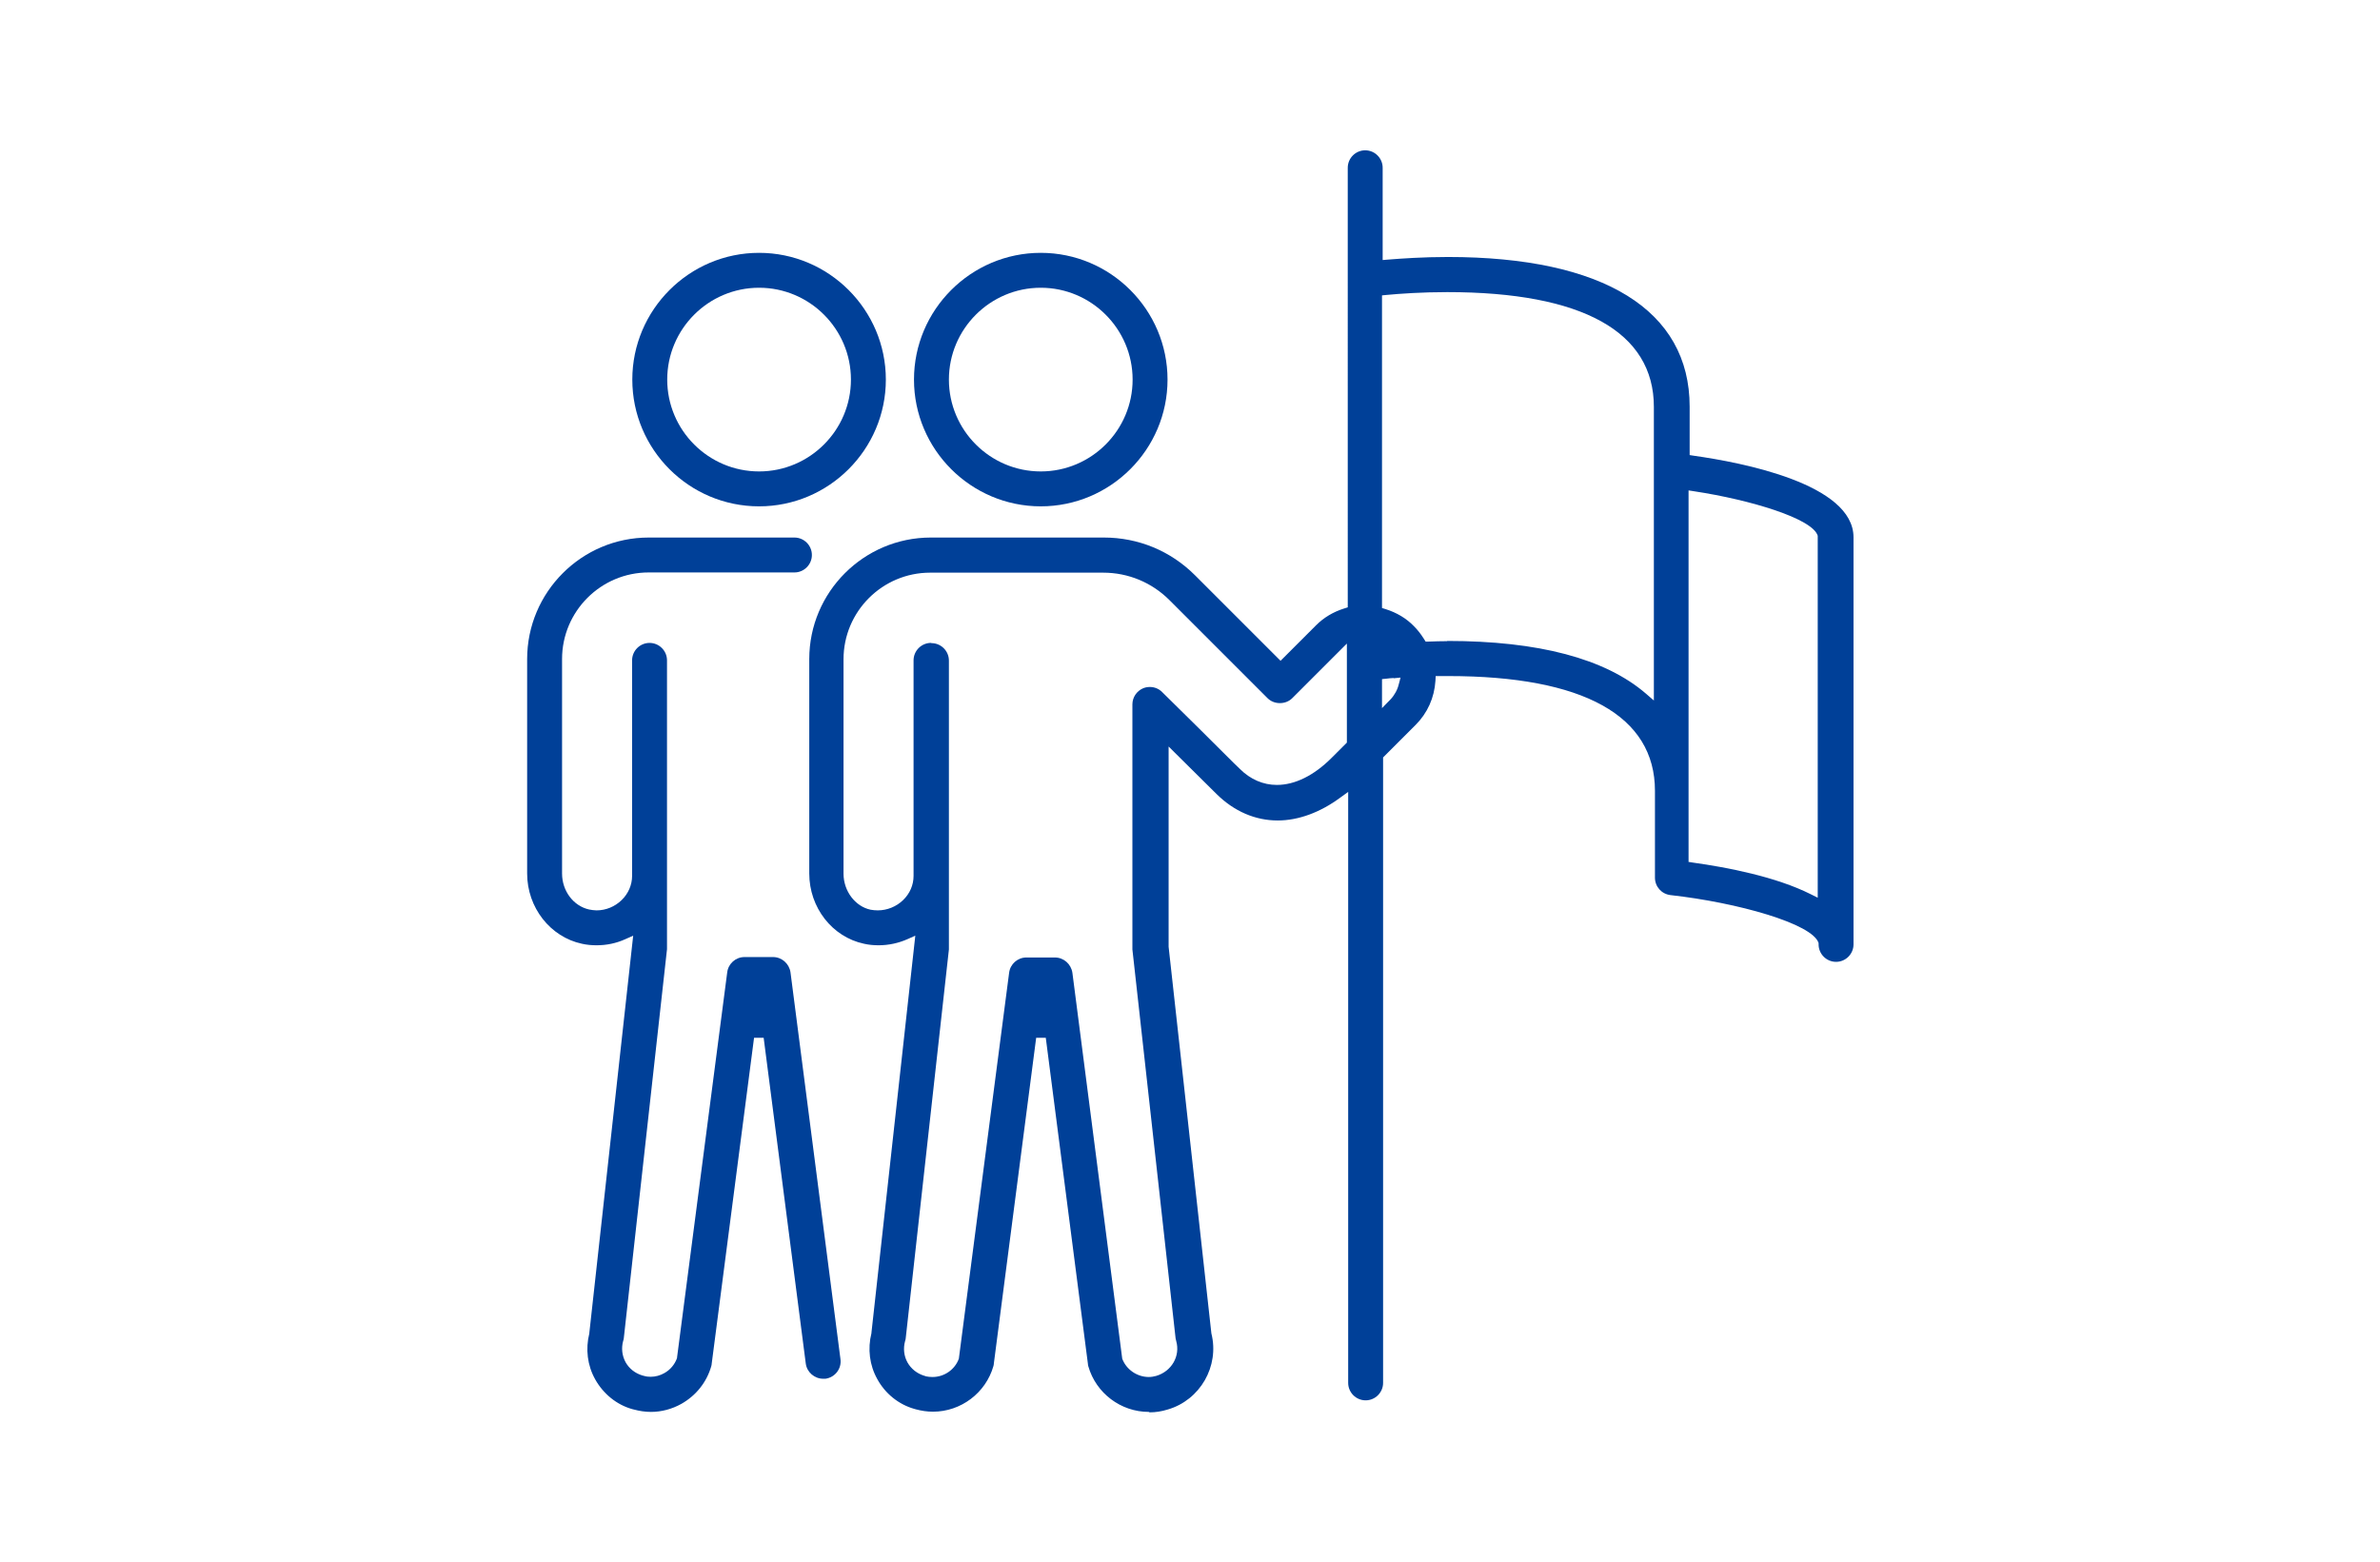 <?xml version="1.0" encoding="UTF-8"?>
<svg id="_レイヤー_2" data-name="レイヤー 2" xmlns="http://www.w3.org/2000/svg" viewBox="0 0 109.08 71.61">
  <defs>
    <style>
      .cls-1 {
        fill: none;
      }

      .cls-2 {
        fill: #004098;
      }
    </style>
  </defs>
  <g id="Design">
    <g>
      <rect class="cls-1" width="109.08" height="71.61"/>
      <g>
        <path class="cls-2" d="M47.7,23.21c-3.2,0-5.81-2.61-5.81-5.81s2.61-5.81,5.81-5.81,5.81,2.61,5.81,5.81-2.61,5.81-5.81,5.81ZM47.7,13.19c-2.32,0-4.21,1.89-4.21,4.21s1.89,4.21,4.21,4.21,4.21-1.89,4.21-4.21-1.89-4.21-4.21-4.21Z"/>
        <path class="cls-2" d="M34.79,23.21c-3.21,0-5.81-2.61-5.81-5.81s2.61-5.81,5.81-5.81,5.81,2.61,5.81,5.81-2.61,5.81-5.81,5.81ZM34.79,13.19c-2.32,0-4.21,1.89-4.21,4.21s1.89,4.21,4.21,4.21,4.21-1.89,4.21-4.21-1.89-4.21-4.21-4.21Z"/>
        <path class="cls-2" d="M29.84,64.72c-.27,0-.53-.04-.79-.11l-.08-.02c-.71-.2-1.32-.7-1.69-1.36-.36-.64-.45-1.39-.27-2.11v-.02s2.01-18.21,2.01-18.21l-.36.16c-.42.19-.86.28-1.32.28-.22,0-.45-.02-.67-.07-1.45-.31-2.51-1.66-2.51-3.22v-9.83c0-3.07,2.5-5.57,5.57-5.57h6.68c.44,0,.8.36.8.8s-.36.8-.8.8h-6.68c-2.19,0-3.97,1.78-3.97,3.97v9.83c0,.8.52,1.49,1.24,1.65.11.02.23.04.34.04.43,0,.84-.17,1.15-.47.31-.3.48-.7.48-1.11v-9.88c0-.44.36-.8.8-.8s.8.36.8.8v13.15s0,.06,0,.09l-1.98,17.83s-.01.09-.03.13c-.09.33-.05.67.11.97.17.3.44.51.77.61l.08.02c.1.03.2.04.3.04.22,0,.44-.06.63-.17.27-.15.48-.4.58-.69v-.02s2.3-17.66,2.3-17.66c.05-.4.39-.7.79-.7h1.31c.4,0,.74.3.8.7l2.29,17.73c.06.44-.25.84-.69.9-.03,0-.07,0-.1,0-.4,0-.75-.3-.8-.7l-1.93-14.93h-.44s-1.94,14.93-1.94,14.93c0,.04-.01.08-.02.12-.21.74-.7,1.35-1.37,1.73-.43.24-.91.37-1.4.37Z"/>
        <path class="cls-2" d="M52.65,64.72c-1.28,0-2.42-.86-2.77-2.09-.01-.04-.02-.08-.02-.12l-1.93-14.94h-.44s-1.94,14.93-1.94,14.93c0,.04-.01.08-.02.12-.35,1.23-1.49,2.09-2.77,2.09-.27,0-.53-.04-.79-.11-.01,0-.06-.02-.07-.02-.71-.2-1.33-.7-1.69-1.36-.36-.64-.45-1.39-.27-2.11v-.02s2.01-18.2,2.01-18.2l-.36.16c-.41.18-.86.28-1.32.28-.23,0-.45-.02-.67-.07-1.46-.31-2.51-1.66-2.51-3.22v-9.83c0-3.07,2.5-5.57,5.57-5.57h7.93c1.58,0,3.06.61,4.18,1.73l3.92,3.92,1.63-1.63c.35-.35.78-.61,1.29-.77l.16-.05V7.69c0-.44.36-.8.8-.8s.8.36.8.8v4.23l.24-.02c.63-.05,1.61-.12,2.75-.12,7.14,0,11.08,2.44,11.08,6.86v2.22l.19.03c2.2.31,7.32,1.29,7.32,3.74v18.66c0,.44-.36.8-.8.8s-.8-.36-.8-.8v-.03s0-.03,0-.03c-.27-.89-3.73-1.86-6.79-2.2-.41-.05-.71-.39-.71-.8v-3.98c0-3.44-3.28-5.26-9.47-5.26-.08,0-.17,0-.25,0h-.33s-.01.21-.01.21c-.05.79-.37,1.49-.91,2.03l-1.49,1.49v28.67c0,.44-.36.8-.8.8s-.8-.36-.8-.8v-27.09l-.36.26c-.92.68-1.92,1.05-2.87,1.05-1.03,0-2-.42-2.8-1.21l-2.2-2.18v9.18l1.96,17.72h0c.38,1.51-.52,3.06-2,3.49-.29.09-.56.13-.83.13ZM42.69,29.48c.44,0,.8.36.8.8v13.15s0,.06,0,.09l-1.98,17.83s-.01.09-.03.13c-.09.33-.05.68.11.97.17.3.44.51.76.61.02,0,.09.03.09.03.08.02.2.03.3.03.54,0,1.03-.34,1.21-.85v-.02s2.3-17.66,2.3-17.66c.05-.4.39-.7.79-.7h1.31c.4,0,.74.3.8.7l2.28,17.66v.02c.18.5.68.85,1.22.85.12,0,.23-.02.34-.05.71-.21,1.11-.91.92-1.59-.01-.04-.02-.09-.03-.13l-1.98-17.83s0-.06,0-.09v-11.14c0-.32.19-.61.49-.74.1-.04.2-.06.31-.06.21,0,.41.08.56.23,1.28,1.26,2.12,2.09,3.29,3.26l.28.27c.48.48,1.07.73,1.69.73.83,0,1.7-.43,2.51-1.24l.7-.7v-4.54l-2.5,2.5c-.15.15-.35.23-.57.23s-.42-.08-.57-.23l-4.49-4.49c-.81-.81-1.89-1.26-3.04-1.26h-7.93c-2.19,0-3.97,1.78-3.97,3.97v9.83c0,.79.53,1.5,1.24,1.65.11.02.22.03.33.03.43,0,.85-.17,1.16-.47.31-.3.48-.69.48-1.11v-9.88c0-.44.36-.8.8-.8ZM77.4,39.51l.19.03c1.58.22,3.81.65,5.4,1.45l.32.16v-16.59c-.23-.79-3.09-1.65-5.66-2.04l-.26-.04v17.04ZM63.87,31.08c-.12,0-.23.02-.33.03l-.2.02v1.33l.39-.4c.18-.19.32-.44.38-.7l.08-.3-.31.03ZM66.33,29.38c4.18,0,7.24.81,9.1,2.41l.37.32v-13.46c0-3.44-3.28-5.26-9.47-5.26-1.15,0-2.15.07-2.79.13l-.2.02v14.33l.16.05c.51.16.95.42,1.3.78.17.17.32.36.47.6l.07.11h.13c.28-.01.56-.02.86-.02Z"/>
      </g>
    </g>
  </g>
</svg>